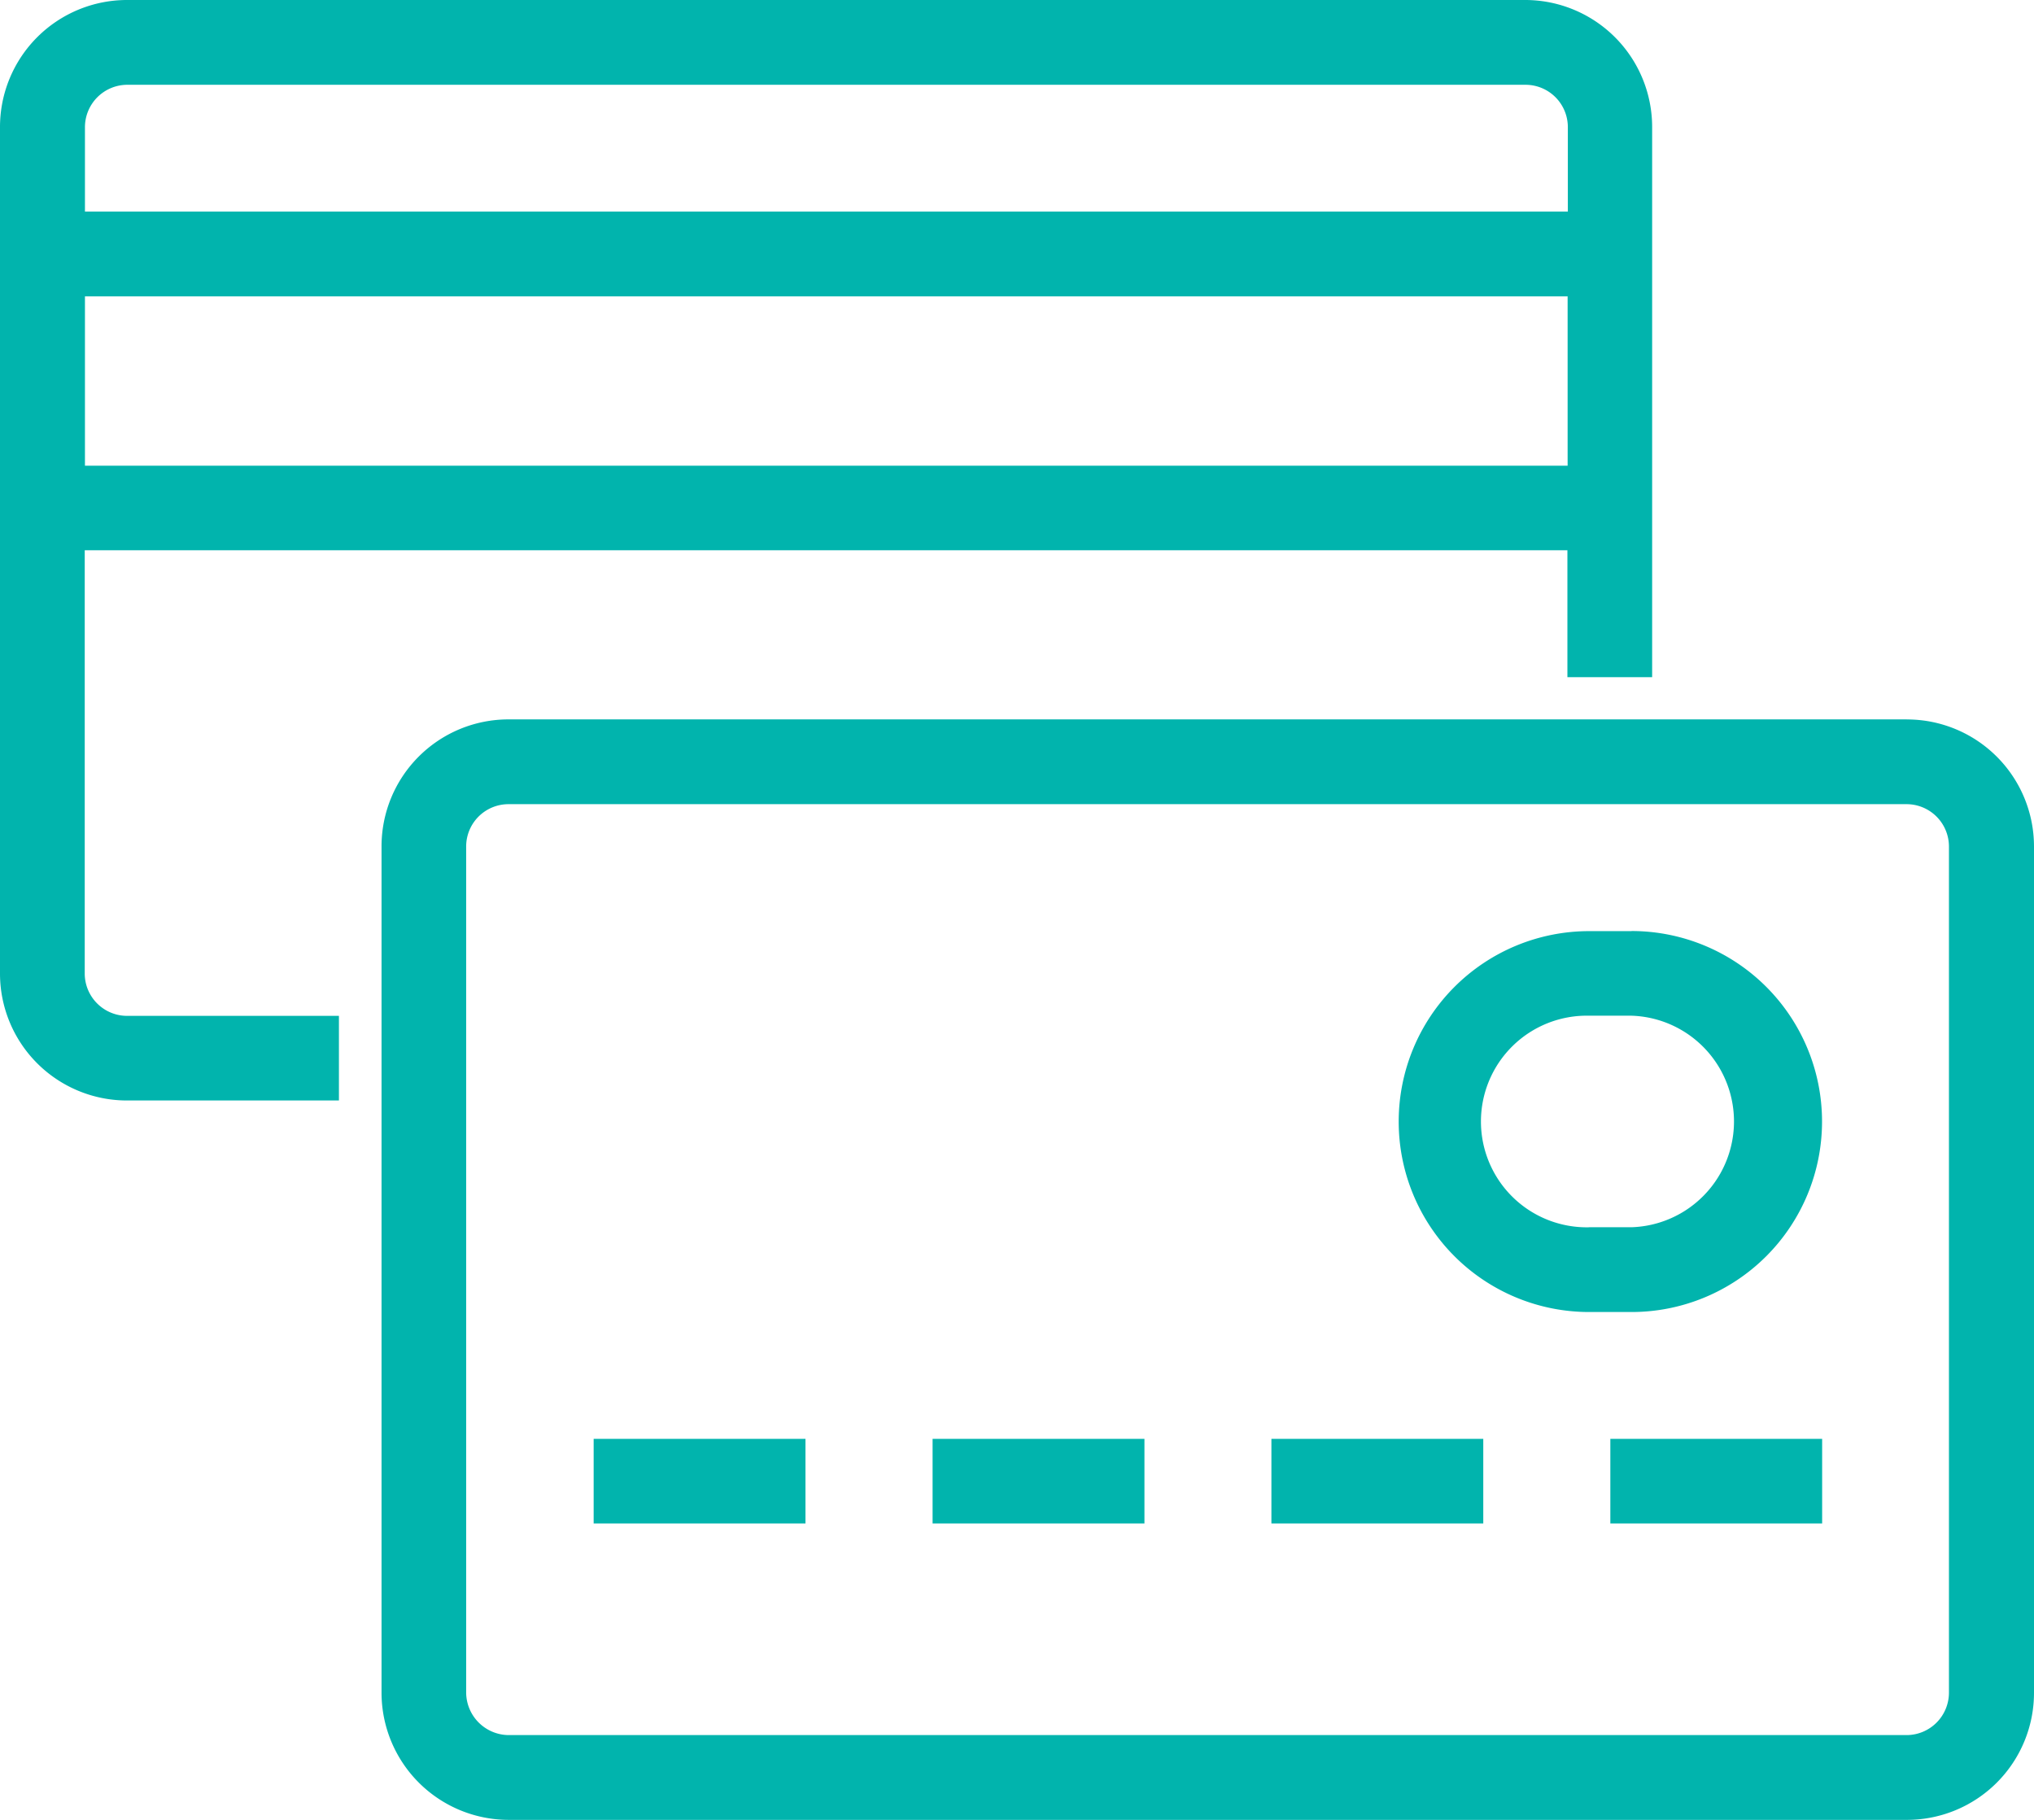 <svg xmlns="http://www.w3.org/2000/svg" width="38" height="34" viewBox="0 0 38 34">
  <defs>
    <style>
      .cls-1 {
        fill: #01b4ad;
        fill-rule: evenodd;
      }
    </style>
  </defs>
  <path id="t2.svg" class="cls-1" d="M804.621,173.44H778.5a2.372,2.372,0,0,0-2.372,2.374v15.815A2.377,2.377,0,0,0,778.5,194h26.122A2.374,2.374,0,0,0,807,191.625V175.814h0a2.374,2.374,0,0,0-2.375-2.373m-5.144,3.955h-0.792a3.558,3.558,0,1,0,0,7.116h0.792v0a3.559,3.559,0,1,0,0-7.118m3.561,9.488h-3.957v1.581h3.957v-1.581m-6.331,0h-3.958v1.581h3.958v-1.581m-6.33,0h-3.958v1.581h3.958v-1.581m-6.333,0h-3.957v1.581h3.957v-1.581m14.641-3.953a1.977,1.977,0,1,1,0-3.953h0.792a1.977,1.977,0,0,1,0,3.952h-0.792M778.5,192.416a0.8,0.8,0,0,1-.791-0.791V175.814a0.791,0.791,0,0,1,.791-0.79h26.119a0.792,0.792,0,0,1,.792.79v15.811a0.793,0.793,0,0,1-.792.791H778.5M770.587,168.7v-3.163h27.7V168.7h-27.7m0-4.744v-1.581a0.793,0.793,0,0,1,.792-0.791H797.5a0.791,0.791,0,0,1,.791.791l0,0v1.578h-27.7M797.5,160H771.377A2.373,2.373,0,0,0,769,162.377v15.812a2.372,2.372,0,0,0,2.375,2.371h3.957v-1.581h-3.957a0.792,0.792,0,0,1-.792-0.79V170.28h27.7l0,0v2.371h1.583V162.377h0A2.373,2.373,0,0,0,797.5,160" transform="translate(-769 -160)"/>
</svg>

